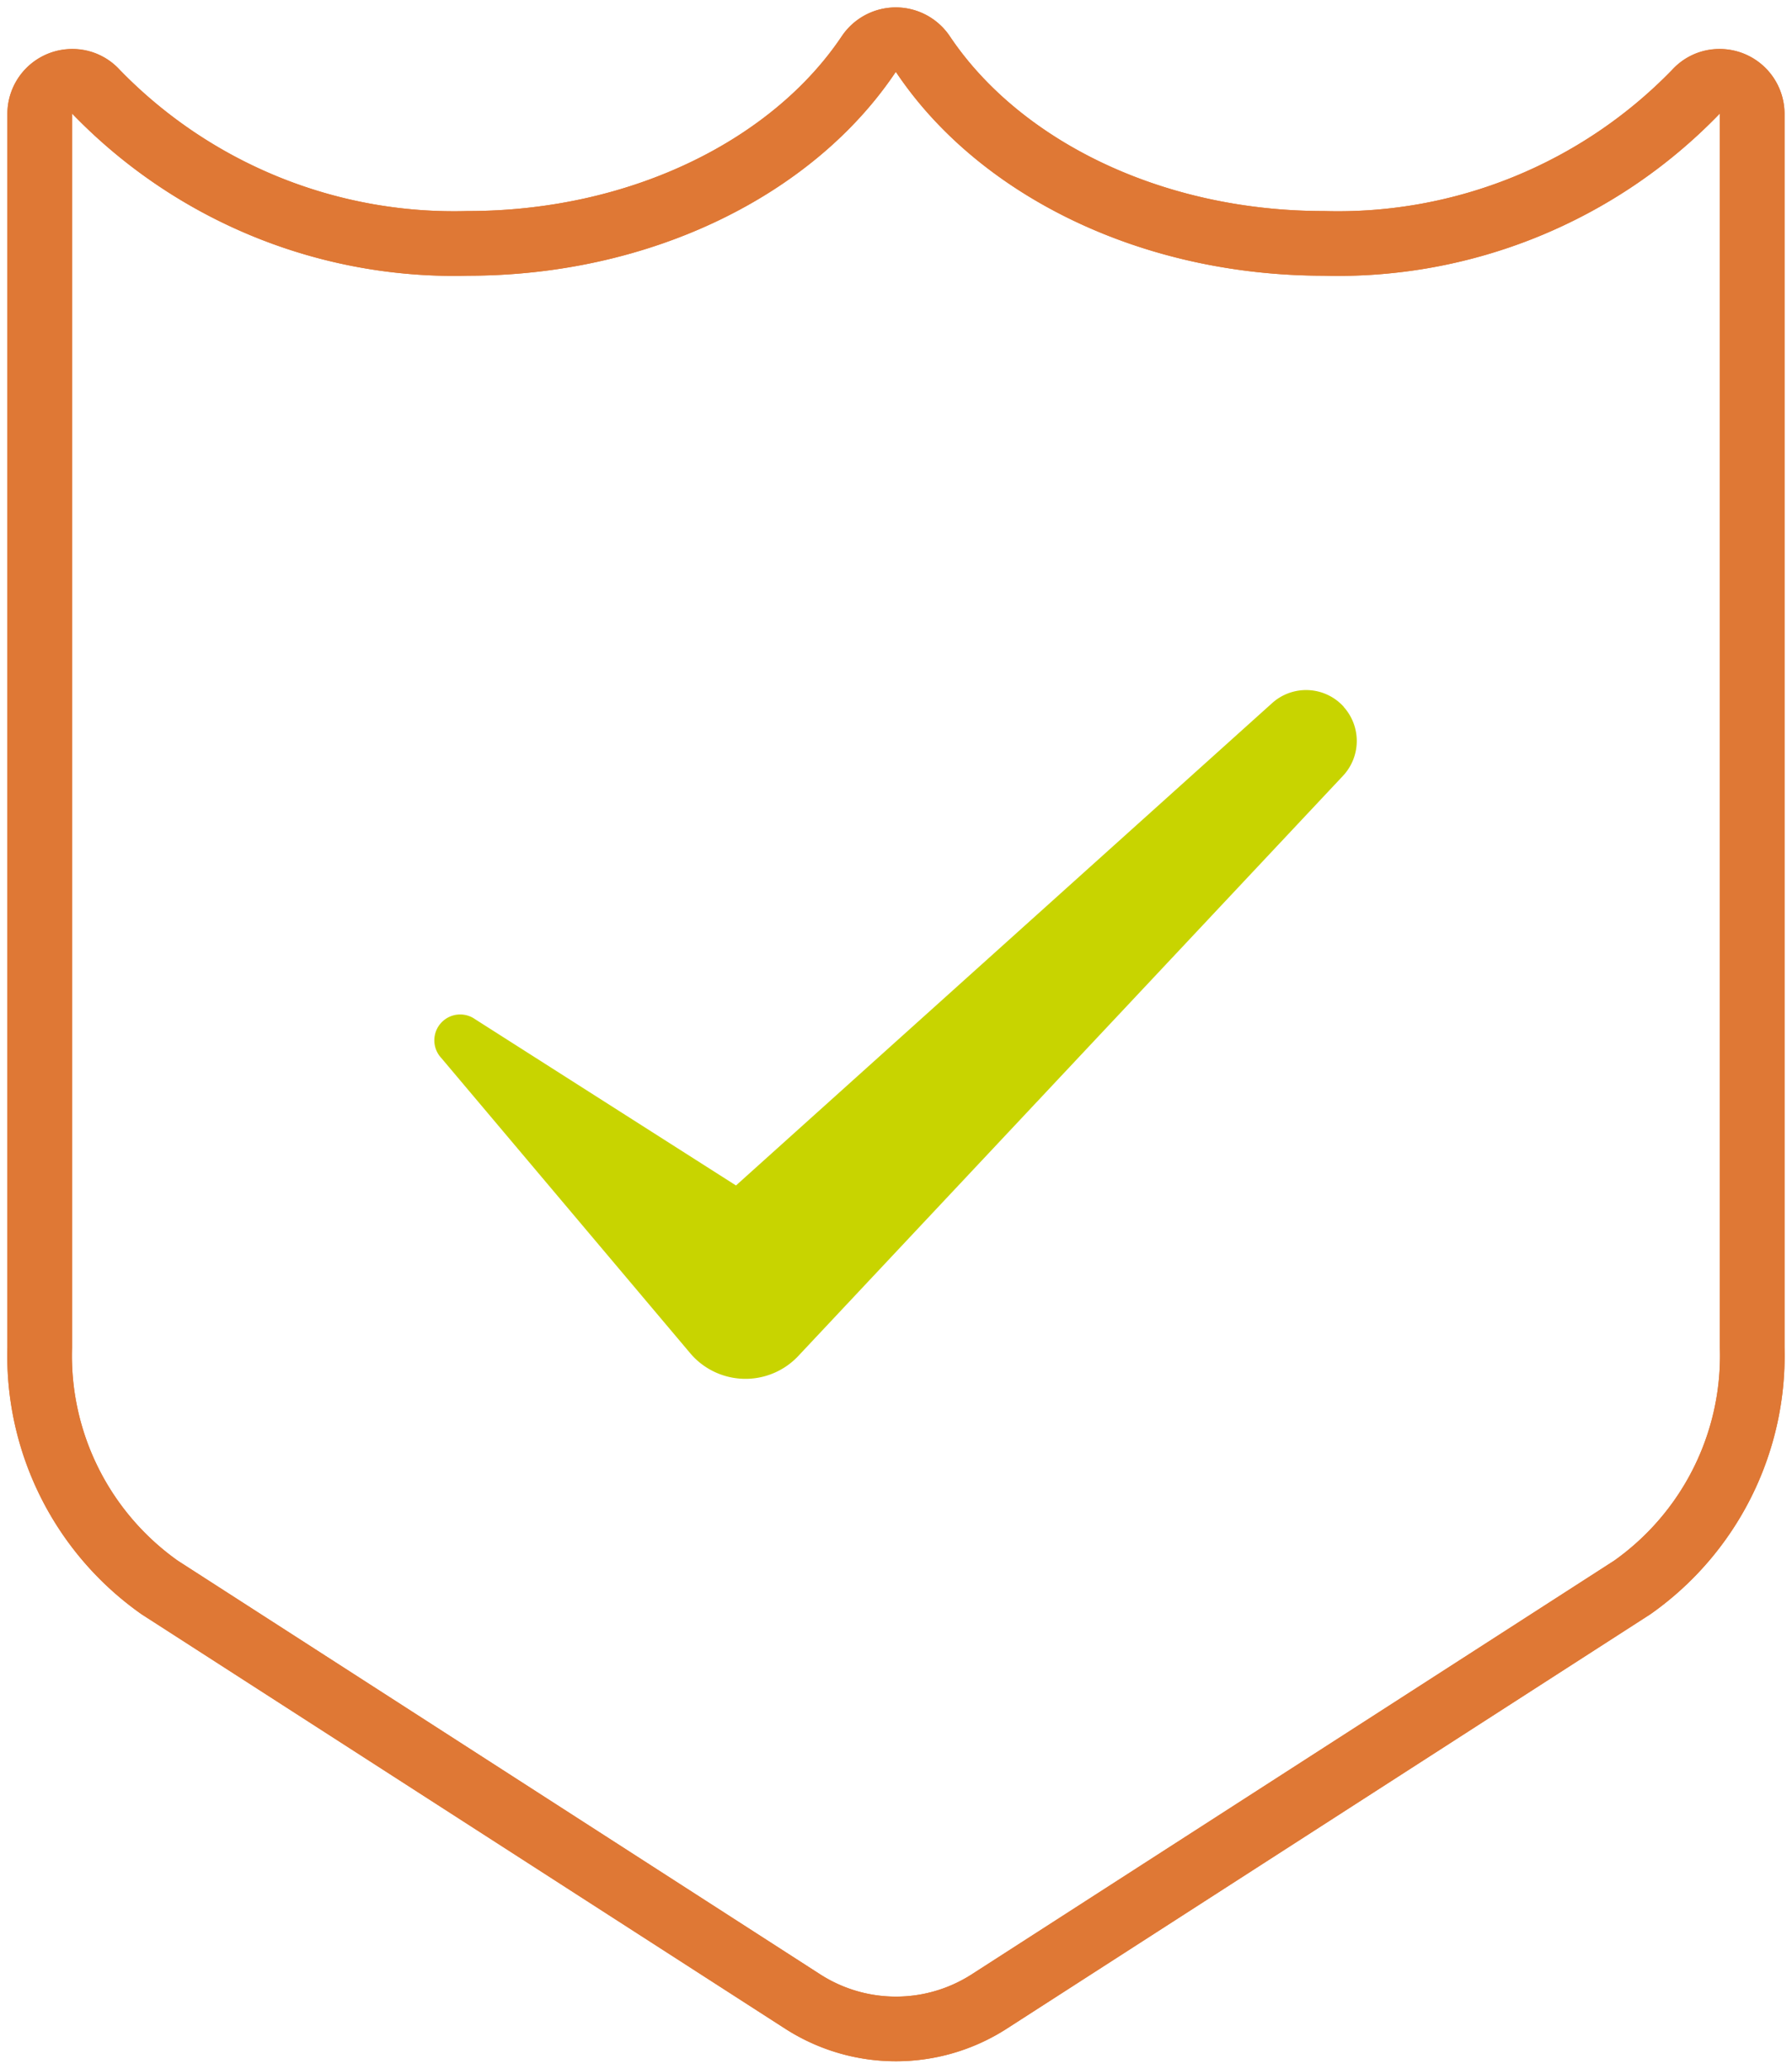 <svg id="Raggruppa_19690" data-name="Raggruppa 19690" xmlns="http://www.w3.org/2000/svg" xmlns:xlink="http://www.w3.org/1999/xlink" width="41.584" height="47.999" viewBox="0 0 41.584 47.999">
  <defs>
    <clipPath id="clip-path">
      <rect id="Rettangolo_7651" data-name="Rettangolo 7651" width="41.584" height="47.999" fill="none" stroke="#df7835" stroke-width="1.5"/>
    </clipPath>
  </defs>
  <g id="Raggruppa_19689" data-name="Raggruppa 19689" clip-path="url(#clip-path)">
    <path id="Tracciato_82537" data-name="Tracciato 82537" d="M32.3,7.225c-4.045,0-7.553-1.779-9.3-4.382a.761.761,0,0,0-1.272,0c-1.746,2.6-5.254,4.382-9.3,4.382A11.561,11.561,0,0,1,3.812,3.714.754.754,0,0,0,2.5,4.221V32.849a6.583,6.583,0,0,0,2.782,5.56l14.924,9.608a4,4,0,0,0,4.327,0l14.924-9.608a6.583,6.583,0,0,0,2.782-5.56V4.221a.754.754,0,0,0-1.312-.508A11.561,11.561,0,0,1,32.3,7.225Z" transform="translate(-1.578 -1.578)" fill="none" stroke="#df7835" stroke-linecap="round" stroke-linejoin="round" stroke-width="1.5"/>
    <path id="Tracciato_82538" data-name="Tracciato 82538" d="M22.37,2.5a.761.761,0,0,0-.636.343c-1.746,2.6-5.254,4.382-9.3,4.382A11.561,11.561,0,0,1,3.812,3.714a.727.727,0,0,0-.55-.251.757.757,0,0,0-.763.758V32.849a6.581,6.581,0,0,0,2.782,5.56l14.924,9.609a4,4,0,0,0,4.327,0l14.924-9.609a6.582,6.582,0,0,0,2.782-5.56V4.221a.757.757,0,0,0-.763-.758.727.727,0,0,0-.55.251A11.561,11.561,0,0,1,32.3,7.225c-4.045,0-7.553-1.779-9.3-4.382A.761.761,0,0,0,22.37,2.5Z" transform="translate(-1.578 -1.578)" fill="none" stroke="#df7835" stroke-linecap="round" stroke-linejoin="round" stroke-width="1.5"/>
    <path id="Tracciato_82539" data-name="Tracciato 82539" d="M48.461,43.792A1.177,1.177,0,0,0,46.8,43.7L34.355,54.895,28.3,51.037a.6.6,0,0,0-.784.9l5.774,6.847a1.731,1.731,0,0,0,.134.142,1.682,1.682,0,0,0,2.377-.075l.132-.141,12.51-13.322a1.182,1.182,0,0,0,.017-1.593" transform="translate(-17.276 -27.39)" fill="#c8d400"/>
  </g>
</svg>
